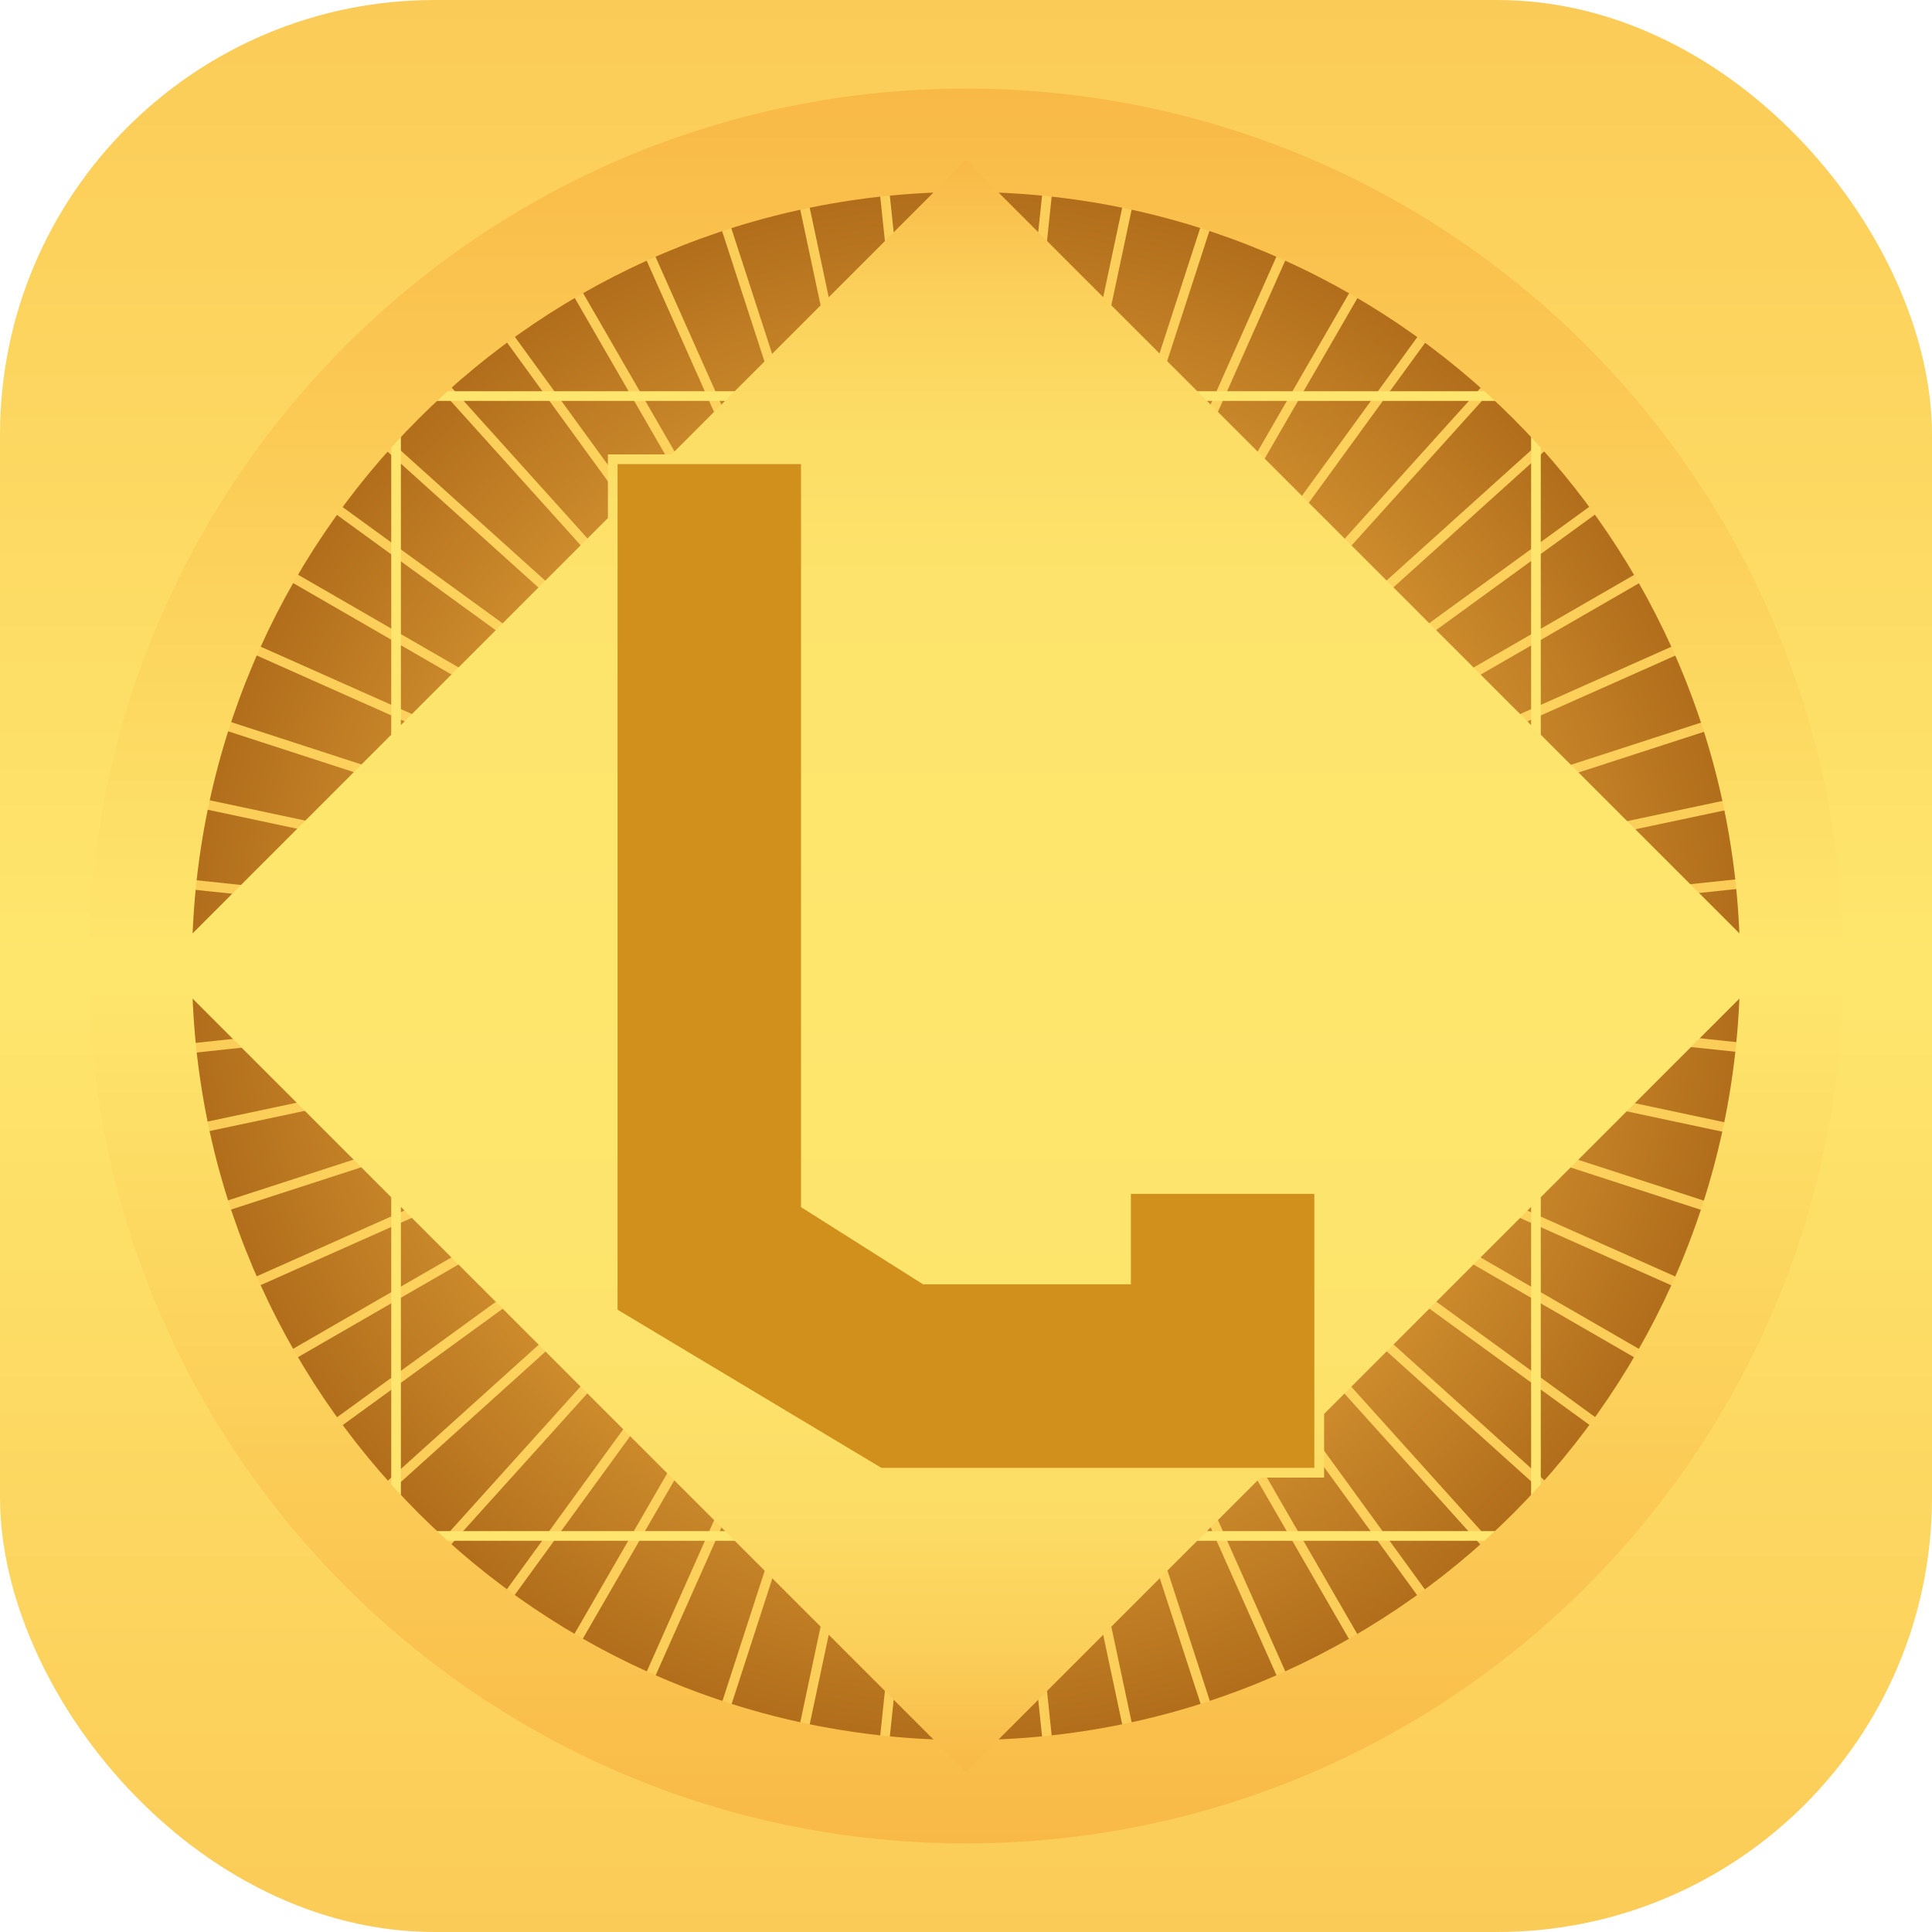 <svg xmlns="http://www.w3.org/2000/svg" xmlns:xlink="http://www.w3.org/1999/xlink" id="Layer_1" data-name="Layer 1" viewBox="0 0 200 200"><defs><linearGradient id="linear-gradient" x1="100" y1="200" x2="100" y2="0" gradientUnits="userSpaceOnUse"><stop offset="0" stop-color="#fbcb57"></stop><stop offset=".5" stop-color="#fee66d"></stop><stop offset="1" stop-color="#fbcb57"></stop></linearGradient><radialGradient id="radial-gradient" cx="100" cy="100" fx="100" fy="100" r="82.08" gradientUnits="userSpaceOnUse"><stop offset=".65" stop-color="#d49332"></stop><stop offset="1" stop-color="#af6b19"></stop></radialGradient><linearGradient id="linear-gradient-2" x1="16.09" y1="100" x2="183.91" y2="100" xlink:href="#linear-gradient"></linearGradient><linearGradient id="linear-gradient-3" x1="16.49" y1="100" x2="183.51" y2="100" gradientTransform="translate(11.11 -9.99) rotate(6.06)" xlink:href="#linear-gradient"></linearGradient><linearGradient id="linear-gradient-4" x1="17.82" y1="100" x2="182.18" y2="100" gradientTransform="translate(22.87 -18.53) rotate(11.95)" xlink:href="#linear-gradient"></linearGradient><linearGradient id="linear-gradient-5" x1="20.04" y1="100" x2="179.96" y2="100" gradientTransform="translate(35.74 -25.98) rotate(17.97)" xlink:href="#linear-gradient"></linearGradient><linearGradient id="linear-gradient-6" x1="23.14" y1="100" x2="176.86" y2="100" gradientTransform="translate(49.29 -32.02) rotate(23.99)" xlink:href="#linear-gradient"></linearGradient><linearGradient id="linear-gradient-7" x1="27.08" y1="100" x2="172.92" y2="100" gradientTransform="translate(63.38 -36.6) rotate(29.99)" xlink:href="#linear-gradient"></linearGradient><linearGradient id="linear-gradient-8" x1="31.82" y1="100" x2="168.18" y2="100" gradientTransform="translate(77.92 -39.69) rotate(36.02)" xlink:href="#linear-gradient"></linearGradient><linearGradient id="linear-gradient-9" x1="37.31" y1="100" x2="162.69" y2="100" gradientTransform="translate(92.68 -41.23) rotate(42.03)" xlink:href="#linear-gradient"></linearGradient><linearGradient id="linear-gradient-10" x1="43.48" y1="100" x2="156.52" y2="100" gradientTransform="translate(107.33 -41.23) rotate(47.97)" xlink:href="#linear-gradient"></linearGradient><linearGradient id="linear-gradient-11" x1="50.27" y1="100" x2="149.73" y2="100" gradientTransform="translate(122.08 -39.69) rotate(53.98)" xlink:href="#linear-gradient"></linearGradient><linearGradient id="linear-gradient-12" x1="57.61" y1="100" x2="142.39" y2="100" gradientTransform="translate(136.55 -36.62) rotate(59.98)" xlink:href="#linear-gradient"></linearGradient><linearGradient id="linear-gradient-13" x1="65.41" y1="100" x2="134.59" y2="100" gradientTransform="translate(150.71 -32.02) rotate(66.01)" xlink:href="#linear-gradient"></linearGradient><linearGradient id="linear-gradient-14" x1="73.59" y1="100" x2="126.41" y2="100" gradientTransform="translate(164.26 -25.98) rotate(72.03)" xlink:href="#linear-gradient"></linearGradient><linearGradient id="linear-gradient-15" x1="82.06" y1="100" x2="117.94" y2="100" gradientTransform="translate(177.02 -18.61) rotate(78)" xlink:href="#linear-gradient"></linearGradient><linearGradient id="linear-gradient-16" x1="90.73" y1="100" x2="109.27" y2="100" gradientTransform="translate(189 -9.91) rotate(84)" xlink:href="#linear-gradient"></linearGradient><linearGradient id="linear-gradient-17" x1="99.5" y1="100" x2="100.5" y2="100" xlink:href="#linear-gradient"></linearGradient><linearGradient id="linear-gradient-18" x1="90.73" y1="100" x2="109.27" y2="100" gradientTransform="translate(11 -9.91) rotate(6)" xlink:href="#linear-gradient"></linearGradient><linearGradient id="linear-gradient-19" x1="82.06" y1="100" x2="117.94" y2="100" gradientTransform="translate(22.98 -18.61) rotate(12)" xlink:href="#linear-gradient"></linearGradient><linearGradient id="linear-gradient-20" x1="73.59" y1="100" x2="126.41" y2="100" gradientTransform="translate(35.8 -26.01) rotate(18)" xlink:href="#linear-gradient"></linearGradient><linearGradient id="linear-gradient-21" x1="65.41" y1="100" x2="134.59" y2="100" gradientTransform="translate(49.32 -32.03) rotate(24)" xlink:href="#linear-gradient"></linearGradient><linearGradient id="linear-gradient-22" x1="57.61" y1="100" x2="142.39" y2="100" gradientTransform="translate(63.4 -36.6) rotate(30)" xlink:href="#linear-gradient"></linearGradient><linearGradient id="linear-gradient-23" x1="50.27" y1="100" x2="149.73" y2="100" gradientTransform="translate(77.88 -39.68) rotate(36)" xlink:href="#linear-gradient"></linearGradient><linearGradient id="linear-gradient-24" x1="43.48" y1="100" x2="156.52" y2="100" gradientTransform="translate(92.6 -41.23) rotate(42)" xlink:href="#linear-gradient"></linearGradient><linearGradient id="linear-gradient-25" x1="37.31" y1="100" x2="162.69" y2="100" gradientTransform="translate(107.4 -41.23) rotate(48)" xlink:href="#linear-gradient"></linearGradient><linearGradient id="linear-gradient-26" x1="31.82" y1="100" x2="168.18" y2="100" gradientTransform="translate(122.12 -39.68) rotate(54)" xlink:href="#linear-gradient"></linearGradient><linearGradient id="linear-gradient-27" x1="27.08" y1="100" x2="172.92" y2="100" gradientTransform="translate(136.6 -36.6) rotate(60)" xlink:href="#linear-gradient"></linearGradient><linearGradient id="linear-gradient-28" x1="23.14" y1="100" x2="176.86" y2="100" gradientTransform="translate(150.68 -32.03) rotate(66)" xlink:href="#linear-gradient"></linearGradient><linearGradient id="linear-gradient-29" x1="20.04" y1="100" x2="179.96" y2="100" gradientTransform="translate(164.2 -26.01) rotate(72)" xlink:href="#linear-gradient"></linearGradient><linearGradient id="linear-gradient-30" x1="17.82" y1="100" x2="182.18" y2="100" gradientTransform="translate(177.02 -18.61) rotate(78)" xlink:href="#linear-gradient"></linearGradient><linearGradient id="linear-gradient-31" x1="16.49" y1="100" x2="183.51" y2="100" gradientTransform="translate(189 -9.91) rotate(84)" xlink:href="#linear-gradient"></linearGradient><linearGradient id="linear-gradient-32" x1="100" y1="190.83" x2="100" y2="9.17" gradientUnits="userSpaceOnUse"><stop offset="0" stop-color="#f9b946"></stop><stop offset=".5" stop-color="#fee66d"></stop><stop offset="1" stop-color="#f9b946"></stop></linearGradient><linearGradient id="linear-gradient-33" x1="100" y1="183.44" x2="100" y2="16.56" gradientUnits="userSpaceOnUse"><stop offset="0" stop-color="#f9b946"></stop><stop offset=".02" stop-color="#f9be4b"></stop><stop offset=".08" stop-color="#fbd05a"></stop><stop offset=".16" stop-color="#fcdc65"></stop><stop offset=".26" stop-color="#fde36b"></stop><stop offset=".5" stop-color="#fee66d"></stop><stop offset=".74" stop-color="#fde36b"></stop><stop offset=".84" stop-color="#fcdc65"></stop><stop offset=".92" stop-color="#fbd05a"></stop><stop offset=".98" stop-color="#f9be4b"></stop><stop offset="1" stop-color="#f9b946"></stop></linearGradient></defs><rect width="200" height="200" rx="45" ry="45" fill="url(#linear-gradient)"></rect><circle cx="100" cy="100" r="82.08" fill="url(#radial-gradient)"></circle><g><rect x="16.09" y="99.5" width="167.83" height="1" fill="url(#linear-gradient-2)"></rect><rect x="16.09" y="99.5" width="167.83" height="1" transform="translate(-9.99 11.11) rotate(-6.06)" fill="url(#linear-gradient-3)"></rect><rect x="16.09" y="99.5" width="167.83" height="1" transform="translate(-18.53 22.87) rotate(-11.95)" fill="url(#linear-gradient-4)"></rect><rect x="16.09" y="99.5" width="167.83" height="1" transform="translate(-25.98 35.74) rotate(-17.97)" fill="url(#linear-gradient-5)"></rect><rect x="16.09" y="99.5" width="167.83" height="1" transform="translate(-32.02 49.29) rotate(-23.99)" fill="url(#linear-gradient-6)"></rect><rect x="16.09" y="99.5" width="167.83" height="1" transform="translate(-36.6 63.38) rotate(-29.99)" fill="url(#linear-gradient-7)"></rect><rect x="16.09" y="99.5" width="167.83" height="1" transform="translate(-39.69 77.92) rotate(-36.02)" fill="url(#linear-gradient-8)"></rect><rect x="16.09" y="99.5" width="167.83" height="1" transform="translate(-41.23 92.68) rotate(-42.03)" fill="url(#linear-gradient-9)"></rect><rect x="16.09" y="99.5" width="167.83" height="1" transform="translate(-41.23 107.33) rotate(-47.97)" fill="url(#linear-gradient-10)"></rect><rect x="16.09" y="99.5" width="167.83" height="1" transform="translate(-39.69 122.08) rotate(-53.98)" fill="url(#linear-gradient-11)"></rect><rect x="16.09" y="99.5" width="167.83" height="1" transform="translate(-36.62 136.55) rotate(-59.98)" fill="url(#linear-gradient-12)"></rect><rect x="16.09" y="99.5" width="167.83" height="1" transform="translate(-32.02 150.71) rotate(-66.01)" fill="url(#linear-gradient-13)"></rect><rect x="16.09" y="99.5" width="167.83" height="1" transform="translate(-25.98 164.26) rotate(-72.03)" fill="url(#linear-gradient-14)"></rect><rect x="16.09" y="99.5" width="167.83" height="1" transform="translate(-18.61 177.02) rotate(-78)" fill="url(#linear-gradient-15)"></rect><rect x="16.09" y="99.5" width="167.83" height="1" transform="translate(-9.91 189) rotate(-84)" fill="url(#linear-gradient-16)"></rect><rect x="99.5" y="16.09" width="1" height="167.83" fill="url(#linear-gradient-17)"></rect><rect x="99.5" y="16.09" width="1" height="167.83" transform="translate(-9.91 11) rotate(-6)" fill="url(#linear-gradient-18)"></rect><rect x="99.5" y="16.09" width="1" height="167.83" transform="translate(-18.61 22.98) rotate(-12)" fill="url(#linear-gradient-19)"></rect><rect x="99.5" y="16.09" width="1" height="167.83" transform="translate(-26.01 35.8) rotate(-18)" fill="url(#linear-gradient-20)"></rect><rect x="99.5" y="16.09" width="1" height="167.83" transform="translate(-32.03 49.32) rotate(-24)" fill="url(#linear-gradient-21)"></rect><rect x="99.5" y="16.09" width="1" height="167.83" transform="translate(-36.6 63.4) rotate(-30)" fill="url(#linear-gradient-22)"></rect><rect x="99.5" y="16.09" width="1" height="167.83" transform="translate(-39.68 77.88) rotate(-36)" fill="url(#linear-gradient-23)"></rect><rect x="99.5" y="16.09" width="1" height="167.83" transform="translate(-41.23 92.6) rotate(-42)" fill="url(#linear-gradient-24)"></rect><rect x="99.5" y="16.09" width="1" height="167.83" transform="translate(-41.23 107.4) rotate(-48)" fill="url(#linear-gradient-25)"></rect><rect x="99.5" y="16.09" width="1" height="167.83" transform="translate(-39.68 122.12) rotate(-54)" fill="url(#linear-gradient-26)"></rect><rect x="99.5" y="16.09" width="1" height="167.83" transform="translate(-36.6 136.6) rotate(-60)" fill="url(#linear-gradient-27)"></rect><rect x="99.5" y="16.09" width="1" height="167.83" transform="translate(-32.03 150.68) rotate(-66)" fill="url(#linear-gradient-28)"></rect><rect x="99.5" y="16.09" width="1" height="167.83" transform="translate(-26.01 164.2) rotate(-72)" fill="url(#linear-gradient-29)"></rect><rect x="99.5" y="16.09" width="1" height="167.83" transform="translate(-18.61 177.02) rotate(-78)" fill="url(#linear-gradient-30)"></rect><rect x="99.5" y="16.09" width="1" height="167.83" transform="translate(-9.91 189) rotate(-84)" fill="url(#linear-gradient-31)"></rect></g><path d="M159.5,159.5H40.5V40.5h119v119ZM41.5,158.5h117V41.5H41.5v117Z" fill="#fee56e"></path><path d="M100,9.17C49.84,9.17,9.17,49.84,9.17,100s40.66,90.83,90.83,90.83,90.83-40.66,90.83-90.83S150.16,9.17,100,9.17ZM100,180.13c-44.25,0-80.13-35.88-80.13-80.13S55.75,19.87,100,19.87s80.13,35.88,80.13,80.13-35.88,80.13-80.13,80.13Z" fill="url(#linear-gradient-32)"></path><polygon points="183.44 100 100 16.56 69.52 47.04 63.93 47.04 62.93 47.04 62.93 48.04 62.93 53.63 16.56 100 100 183.44 130.48 152.96 136.07 152.96 137.07 152.96 137.07 151.96 137.07 146.37 183.44 100" fill="url(#linear-gradient-33)"></polygon><path d="M117.07,132.95h-21.52l-12.63-7.99V48.04h-18.99v87.54l27.31,16.37h44.82v-28.36h-18.99v9.35Z" fill="#d1901b"></path></svg>